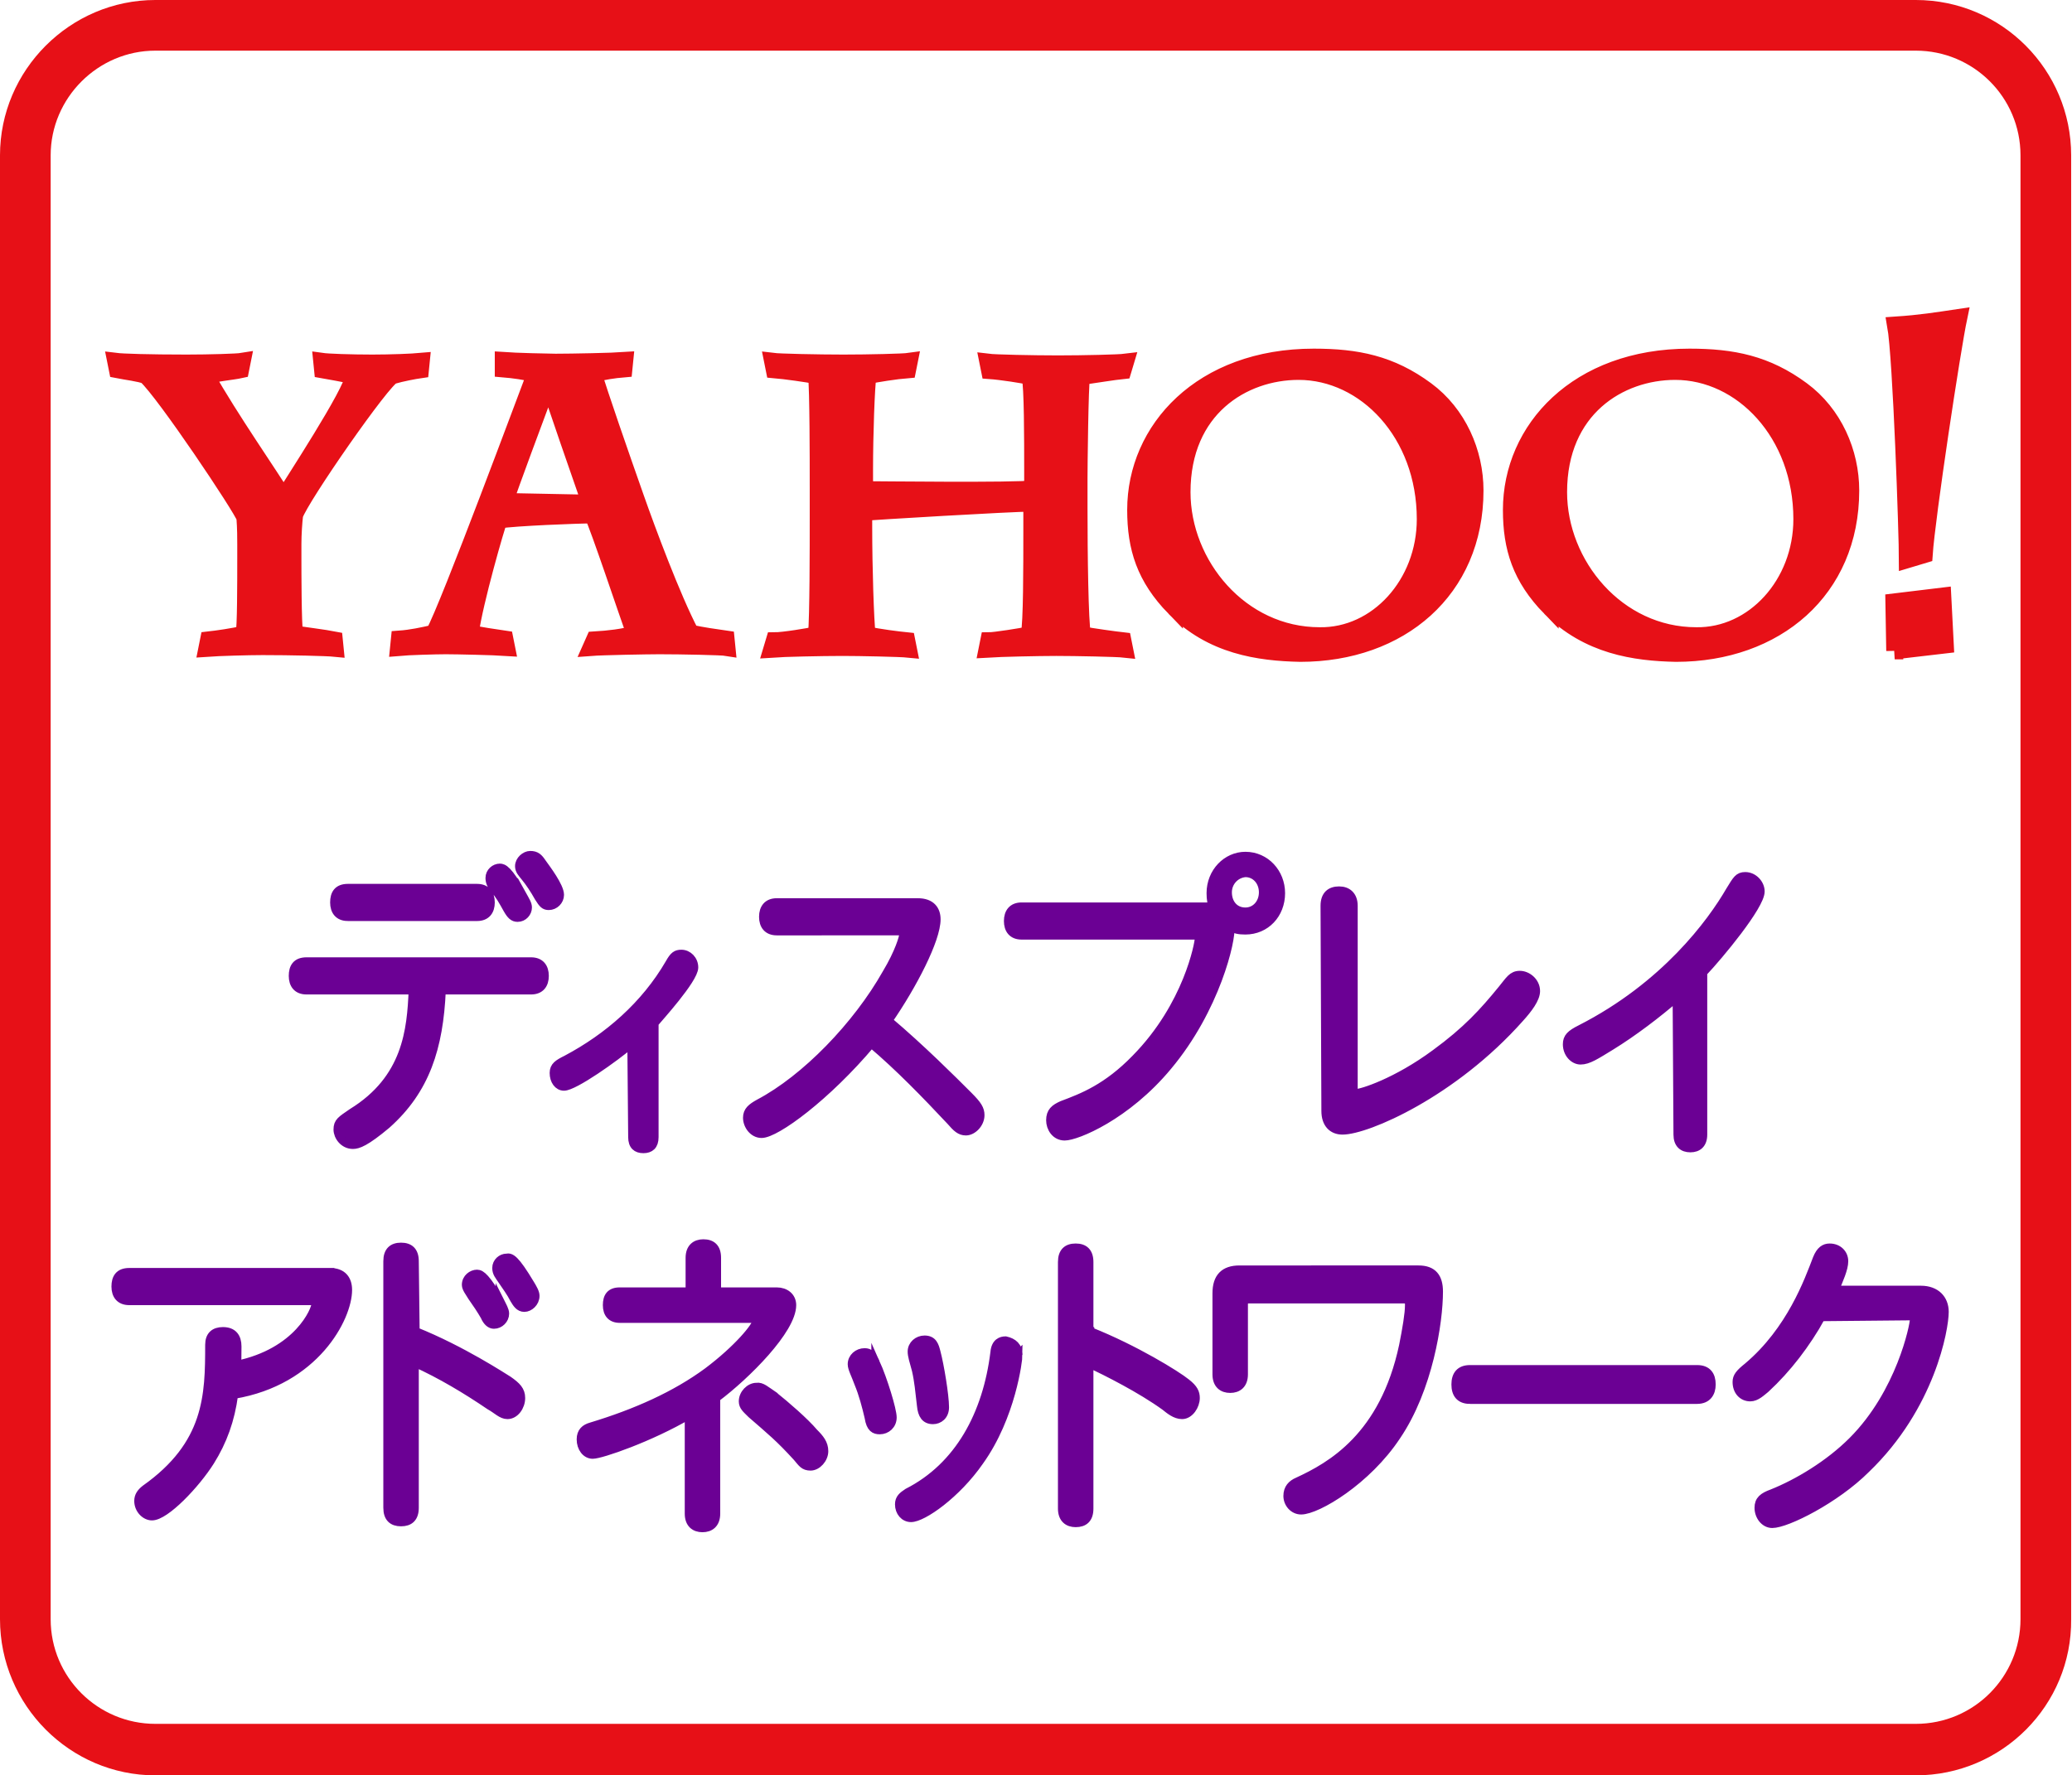 <svg id="レイヤー_1" xmlns="http://www.w3.org/2000/svg" viewBox="0 0 245.4 210.3"><style>.st1,.st2{stroke-miterlimit:10}.st1{stroke-width:2;fill:#e71017;stroke:#e71017}.st2{fill:#6b0094;stroke:#6b0094}</style><path d="M226.9 210.3H18.4C8.3 210.3 0 202 0 191.8V18.4C0 8.3 8.3 0 18.4 0h208.5c10.2 0 18.4 8.3 18.4 18.4v173.4c.1 10.2-8.2 18.5-18.4 18.5zM18.4 6C11.6 6 6 11.6 6 18.4v173.4c0 6.9 5.6 12.4 12.4 12.4h208.5c6.9 0 12.4-5.6 12.4-12.4V18.4c0-6.9-5.6-12.4-12.4-12.4H18.4z" fill="#e71017"/><path class="st1" d="M29.1 64.5c0-.7 0-1.9-.1-3.2-.4-1.2-9.5-14.8-11.7-16.8-.7-.3-2.4-.5-3.4-.7l-.2-1c.8.1 4 .2 8.4.2 2.7 0 6-.1 6.6-.2l-.2 1c-.9.2-3 .4-4.1.7 2.8 5 7.7 12 9.2 14.5.8-1.4 8.2-12.6 8.3-14.5-1-.2-3.1-.6-3.7-.7l-.1-1c.7.1 3.4.2 6 .2 2.2 0 4.7-.1 5.8-.2l-.1 1c-.7.1-2.3.4-3.3.7-1.1.3-10.9 14.4-11.6 16.5-.1.8-.2 2.3-.2 3.4v1.8c0 1.3 0 7.7.2 8.9.6.1 3.7.5 4.7.7l.1 1c-1-.1-5.3-.2-8.6-.2-1.7 0-5.2.1-6.6.2l.2-1c.9-.1 3.1-.4 4.2-.7.2-.7.2-6 .2-9.1v-1.5zM70.4 75.8c1.7-.1 3.4-.3 4.8-.7-.9-2.5-4.3-12.7-5-14.1-1.7 0-9.3.3-11.1.6-.3.7-2.9 9.7-3.4 13.4 1.2.3 2.8.5 4.1.7l.2 1c-1.5-.1-5.9-.2-7.2-.2-1.2 0-4.5.1-5.6.2l.1-1c1.4-.1 2.8-.4 4.1-.7 1.7-3 11.3-28.9 12-30.7-1.1-.3-2.6-.5-3.8-.6v-1c1.4.1 5.4.2 6.2.2 2 0 6.8-.1 8.2-.2l-.1 1c-1.2.1-2.5.3-3.6.6.6 2.1 3.2 9.6 5 14.7 1.3 3.7 4.3 11.8 6.5 16 1.4.3 2.8.5 4.2.7l.1 1c-.6-.1-5.4-.2-8-.2-1.4 0-6.8.1-8.1.2l.4-.9zM65 45.2c-1.6 4.3-4.7 12.6-5.2 14.2l10.1.2c-1.1-3.2-4.1-11.7-4.9-14.4zM96.9 56.6c0-1.5 0-10.6-.2-12.1-.9-.2-3.8-.6-5-.7l-.2-1c.8.1 5.4.2 8.4.2s7.1-.1 7.8-.2l-.2 1c-1.3.1-3.9.5-4.7.7-.2 1.3-.4 7-.4 11.1V58c1.2 0 18 .2 19.9-.1v-2.2c0-3.7 0-9.9-.3-11.1-.8-.2-3.4-.6-4.8-.7l-.2-1c.8.1 5.3.2 8.3.2 3.1 0 7.2-.1 8-.2l-.3 1c-1 .1-3.5.5-4.9.7-.2 1-.3 10.8-.3 12.1v3.4c0 5.6.1 13.5.4 15.1 1 .2 3.9.6 4.8.7l.2 1c-.9-.1-5.8-.2-8.1-.2-2.1 0-6.6.1-8.2.2l.2-1c.7 0 3.9-.5 4.8-.7.3-1.6.3-7.7.3-12.8v-2.8c-2.3 0-19.2 1-19.9 1.1v1.7c0 4.9.2 11 .4 12.8 1.3.3 3.7.6 4.7.7l.2 1c-1-.1-5.8-.2-7.8-.2-2.5 0-7 .1-8.4.2l.3-1c1.1 0 4.1-.5 5-.7.2-2.3.2-10.3.2-14v-4.6zM139.1 72c-3.5-3.6-4.6-7.1-4.6-11.6 0-9.5 7.8-18.1 21.1-18.1 5.1 0 9.1.8 13.3 3.9 3.8 2.8 5.8 7.4 5.8 11.9 0 11.8-8.9 19.3-20.7 19.3-4.9-.1-10.5-.9-14.9-5.4zm29.7-10.5c0-10.2-7.1-17.5-15-17.5-6.6 0-13.8 4.4-13.8 14.3 0 8.6 6.9 17 16.3 17 6.8.1 12.5-6.1 12.5-13.8zM183.6 72c-3.5-3.6-4.6-7.1-4.6-11.6 0-9.5 7.8-18.1 21.1-18.1 5.1 0 9.1.8 13.3 3.9 3.8 2.8 5.8 7.4 5.8 11.9 0 11.8-8.9 19.3-20.7 19.3-4.9-.1-10.4-.9-14.9-5.4zm29.8-10.5c0-10.2-7.1-17.5-15-17.5-6.6 0-13.8 4.4-13.8 14.3 0 8.6 6.9 17 16.3 17 6.8.1 12.5-6.1 12.5-13.8zM224.4 77.1l-.1-5.8 5.8-.7.3 5.8-6 .7zm1.5-10.8c0-2.8-.7-23.9-1.4-27.8 3-.2 4.8-.5 7.5-.9-.8 3.8-3.8 23.6-4.1 28.1l-2 .6z"/><g><path class="st2" d="M52.3 117.3c-.3 6.8-1.9 11.8-6.5 15.9-2.5 2.1-3.4 2.4-4 2.4-1.1 0-1.8-1-1.8-1.8 0-.9.4-1.1 1.7-2 6.5-4 7-9.8 7.2-14.5H36.3c-1.1 0-1.6-.7-1.6-1.7s.4-1.7 1.6-1.7h26.6c1.1 0 1.6.7 1.6 1.7s-.5 1.7-1.6 1.7H52.3zm-11.1-8.7c-1.1 0-1.6-.7-1.6-1.7s.4-1.7 1.6-1.7h15.3c1.1 0 1.6.7 1.6 1.7s-.5 1.7-1.6 1.7H41.2zm20.6-2.7c.5.9.7 1.2.7 1.6 0 .6-.5 1.2-1.2 1.2-.5 0-.8-.3-1.2-1-.5-.9-1-1.8-1.5-2.3-.4-.5-.6-.9-.6-1.4 0-.7.6-1.2 1.2-1.2.4 0 1 .2 2.6 3.1zm2.4-3.7c.5.7 2.1 2.8 2.1 3.8 0 .7-.6 1.3-1.3 1.3-.5 0-.7-.2-1.2-1-.5-.9-1.1-1.8-1.6-2.4-.4-.5-.7-.8-.7-1.3 0-.7.7-1.3 1.3-1.3.7 0 1 .3 1.4.9zM74.8 123.6c-2 1.7-6.8 5.1-8 5.1-.7 0-1.2-.7-1.2-1.6 0-.8.5-1.1 1.5-1.6 4.9-2.6 9.3-6.4 12.2-11.4.5-.9.8-1.1 1.4-1.1.8 0 1.5.7 1.5 1.6 0 1.4-4.3 6.1-4.7 6.6v13.5c0 1-.5 1.4-1.3 1.4s-1.3-.4-1.3-1.4l-.1-11.1zM92 110.3c-1.1 0-1.6-.7-1.6-1.7s.5-1.7 1.6-1.7h16.7c1.6 0 2.2.9 2.2 2 0 2.4-2.8 7.8-5.7 12 3.9 3.3 7.6 7 9.5 8.9 1.1 1.1 1.4 1.6 1.4 2.3 0 1-.9 1.9-1.7 1.9-.7 0-1.1-.4-1.8-1.2-3-3.2-6.1-6.4-9.4-9.2-5.3 6.3-11.3 10.7-13 10.7-1 0-1.7-1-1.7-1.9 0-.8.5-1.2 1.4-1.7 5.5-2.9 11.6-9.2 15.1-15.4 1.5-2.5 2-4.3 2-4.6 0-.3-.2-.4-.5-.4H92zM142.7 107.4c.5 0 .8 0 1 .1-.2-.4-.3-1-.3-1.7 0-2.5 1.9-4.4 4.1-4.4 2.4 0 4.2 2 4.2 4.4 0 2.5-1.8 4.4-4.2 4.4-.8 0-1.2-.1-1.8-.4.2 1.5-1.7 9.7-7.4 16.5-4.9 5.9-10.8 8.3-12.2 8.3-1.1 0-1.7-1-1.7-1.9 0-1 .5-1.4 1.4-1.8 2.4-.9 5.3-2 8.7-5.5 6.2-6.3 7.5-13.7 7.5-14.2 0-.3-.1-.4-.5-.4H121c-1.1 0-1.6-.7-1.6-1.7s.5-1.7 1.6-1.7h21.7zm2.7-1.7c0 1.3.8 2.3 2.1 2.3 1.2 0 2.1-1 2.1-2.3s-.9-2.3-2.1-2.3c-1.2.1-2.1 1.1-2.1 2.3zM156.9 107.3c0-1.3.7-1.8 1.7-1.8s1.7.6 1.7 1.8v21.8c0 .3.1.4.3.4.7 0 4.8-1.3 9.4-4.7 3.7-2.7 5.7-4.9 7.9-7.6.9-1.1 1.2-1.7 2.1-1.7.9 0 1.9.8 1.9 1.9 0 .9-.9 2.1-1.9 3.2-7.9 8.9-18.1 13.3-21 13.3-1.2 0-2-.8-2-2.3l-.1-24.3zM198.6 118.1c-2.3 2-5.2 4.2-7.8 5.8-1.8 1.1-2.7 1.7-3.6 1.7-.8 0-1.6-.8-1.6-1.9 0-.8.4-1.2 1.6-1.8 10-5.1 15.5-12.6 17.7-16.4.8-1.3 1-1.7 1.8-1.7 1 0 1.8.9 1.8 1.8 0 1.7-4.9 7.6-6.8 9.6v19.2c0 1.1-.6 1.6-1.5 1.6s-1.5-.5-1.5-1.6l-.1-16.3zM39.1 150.7c1.5 0 2.1.9 2.1 2.1 0 3.3-3.9 10.8-13.5 12.4-.4 3-1.3 5.5-2.8 7.9-1.7 2.7-5.3 6.5-6.9 6.5-.8 0-1.6-.8-1.6-1.8 0-.6.3-1 .8-1.4 7.5-5.3 7.6-11.1 7.6-17.1 0-1.1.6-1.6 1.6-1.6 1.2 0 1.7.7 1.7 1.8 0 1.3 0 1.8-.1 2.2 7.3-1.5 9.4-6.5 9.4-7.3 0-.2-.1-.3-.4-.3H15.3c-1.1 0-1.6-.7-1.6-1.7s.4-1.7 1.6-1.7h23.8zM49.2 157.7c5.5 2.2 10.5 5.5 11 5.8 1 .7 1.5 1.2 1.5 2.1 0 1-.7 2-1.6 2-.7 0-1.2-.6-2.1-1.1-2.8-1.9-5.8-3.7-8.9-5.1v17.2c0 1.2-.6 1.7-1.6 1.7s-1.6-.5-1.6-1.7v-29.2c0-1.2.6-1.7 1.6-1.7s1.6.5 1.6 1.7l.1 8.3zm10-3.6c.3.6.6 1.1.6 1.5 0 .7-.6 1.3-1.3 1.3-.4 0-.8-.3-1.1-1-.4-.7-1-1.6-1.5-2.3-.3-.5-.7-1-.7-1.4 0-.8.7-1.3 1.3-1.3.5 0 1.1.5 2.7 3.2zm3.6-2c.3.5.6 1 .6 1.4 0 .8-.7 1.4-1.3 1.4s-.9-.5-1.2-1c-.4-.8-1-1.6-1.4-2.2-.4-.6-.7-.9-.7-1.5 0-.7.6-1.2 1.2-1.2.5-.1 1 .1 2.8 3.1zM84.9 153H92c1 0 1.8.6 1.8 1.6 0 2.9-5.4 8.3-9 11v13.7c0 1.2-.7 1.7-1.6 1.7s-1.6-.5-1.6-1.7v-11.7c-4.6 2.7-10.4 4.7-11.4 4.7-.8 0-1.4-.8-1.4-1.8 0-.9.5-1.3 1.2-1.5 5.3-1.6 10-3.7 13.8-6.5 3.6-2.7 5.8-5.4 5.8-6 0-.2-.1-.3-.4-.3H73.4c-1 0-1.5-.6-1.5-1.6s.4-1.6 1.5-1.6h8.3v-4c0-1.2.7-1.7 1.6-1.7 1 0 1.6.5 1.6 1.7v4zm6.7 12.3c1.5 1.2 3.7 3.1 4.8 4.4.7.7 1.2 1.3 1.2 2.2s-.8 1.8-1.6 1.8-1-.4-1.6-1.1c-2.1-2.3-3.1-3.1-5.4-5.1-.6-.6-1-.9-1-1.5 0-.9.8-1.7 1.6-1.7.6-.1 1.1.4 2 1zM103.7 161.4c.9 2 2 5.6 2 6.5s-.7 1.5-1.5 1.5c-.6 0-1.1-.2-1.3-1.5-.3-1.3-.7-2.8-1.2-4-.4-1.1-.8-1.8-.8-2.3 0-.8.7-1.4 1.5-1.4.6 0 .9.3 1.3 1.2zm16.9-.9c0 .6-.8 7.3-4.6 12.6-2.7 3.9-6.7 6.7-8.1 6.7-.8 0-1.4-.7-1.4-1.6 0-.7.4-1 1-1.4 6.1-3.1 9.4-9.3 10.3-16.6.1-1.2.8-1.4 1.3-1.4.9.2 1.5.7 1.5 1.7zm-9.7-.3c.4 1.5 1 5.1 1 6.5 0 1-.7 1.5-1.4 1.5-.9 0-1.3-.6-1.4-1.7-.2-1.7-.3-2.9-.6-4.2-.3-1.1-.5-1.7-.5-2.2 0-.8.7-1.4 1.5-1.4 1 0 1.2.7 1.4 1.5zM129.1 157.7c5.3 2.1 10.3 5.2 11.4 6.1.9.7 1.1 1.2 1.1 1.8 0 .9-.7 2-1.6 2-.8 0-1.5-.6-2-1-2.9-2.1-6.9-4.1-9-5.1v17.2c0 1.2-.6 1.7-1.6 1.7-.9 0-1.6-.5-1.6-1.7v-29.2c0-1.2.6-1.7 1.6-1.7s1.6.5 1.6 1.7v8.2h.1zM144.1 153.2c0-1.9.9-2.8 2.7-2.8H168c1.7 0 2.4.9 2.4 2.6 0 3.6-1.2 11.5-5 17.1-3.5 5.3-9.4 8.8-11.3 8.8-.9 0-1.6-.8-1.6-1.7s.5-1.4 1.2-1.7c3.9-1.8 10.2-5.3 12.5-16.1.4-2 .7-3.8.7-4.8 0-.6-.1-.7-.7-.7h-18.3c-.4 0-.6.2-.6.6v8.3c0 1.2-.7 1.7-1.6 1.7-.9 0-1.6-.5-1.6-1.7v-9.6zM174.1 165.8c-1.2 0-1.7-.7-1.7-1.8s.5-1.8 1.7-1.8H201c1.2 0 1.7.7 1.7 1.8 0 1-.5 1.8-1.7 1.8h-26.9zM215.7 156c-1.8 3.2-4 6.1-6.6 8.5-.5.4-1.1 1-1.8 1-.9 0-1.6-.7-1.6-1.8 0-.6.3-1 1.3-1.8 5.1-4.3 7.2-10.2 8.2-12.8.4-1 .9-1.3 1.5-1.3 1 0 1.7.7 1.7 1.6 0 .9-.6 2.2-1.1 3.4h10.2c1.8 0 2.8 1.1 2.8 2.6 0 2-1.6 11.2-9.3 18.6-3.6 3.6-9.4 6.5-11.1 6.5-.9 0-1.6-.9-1.6-1.9 0-.9.5-1.3 1.6-1.7 3-1.2 6.7-3.4 9.5-6.2 5.7-5.7 7.3-13.7 7.3-14.4 0-.3-.1-.4-.5-.4l-10.5.1z"/></g></svg>